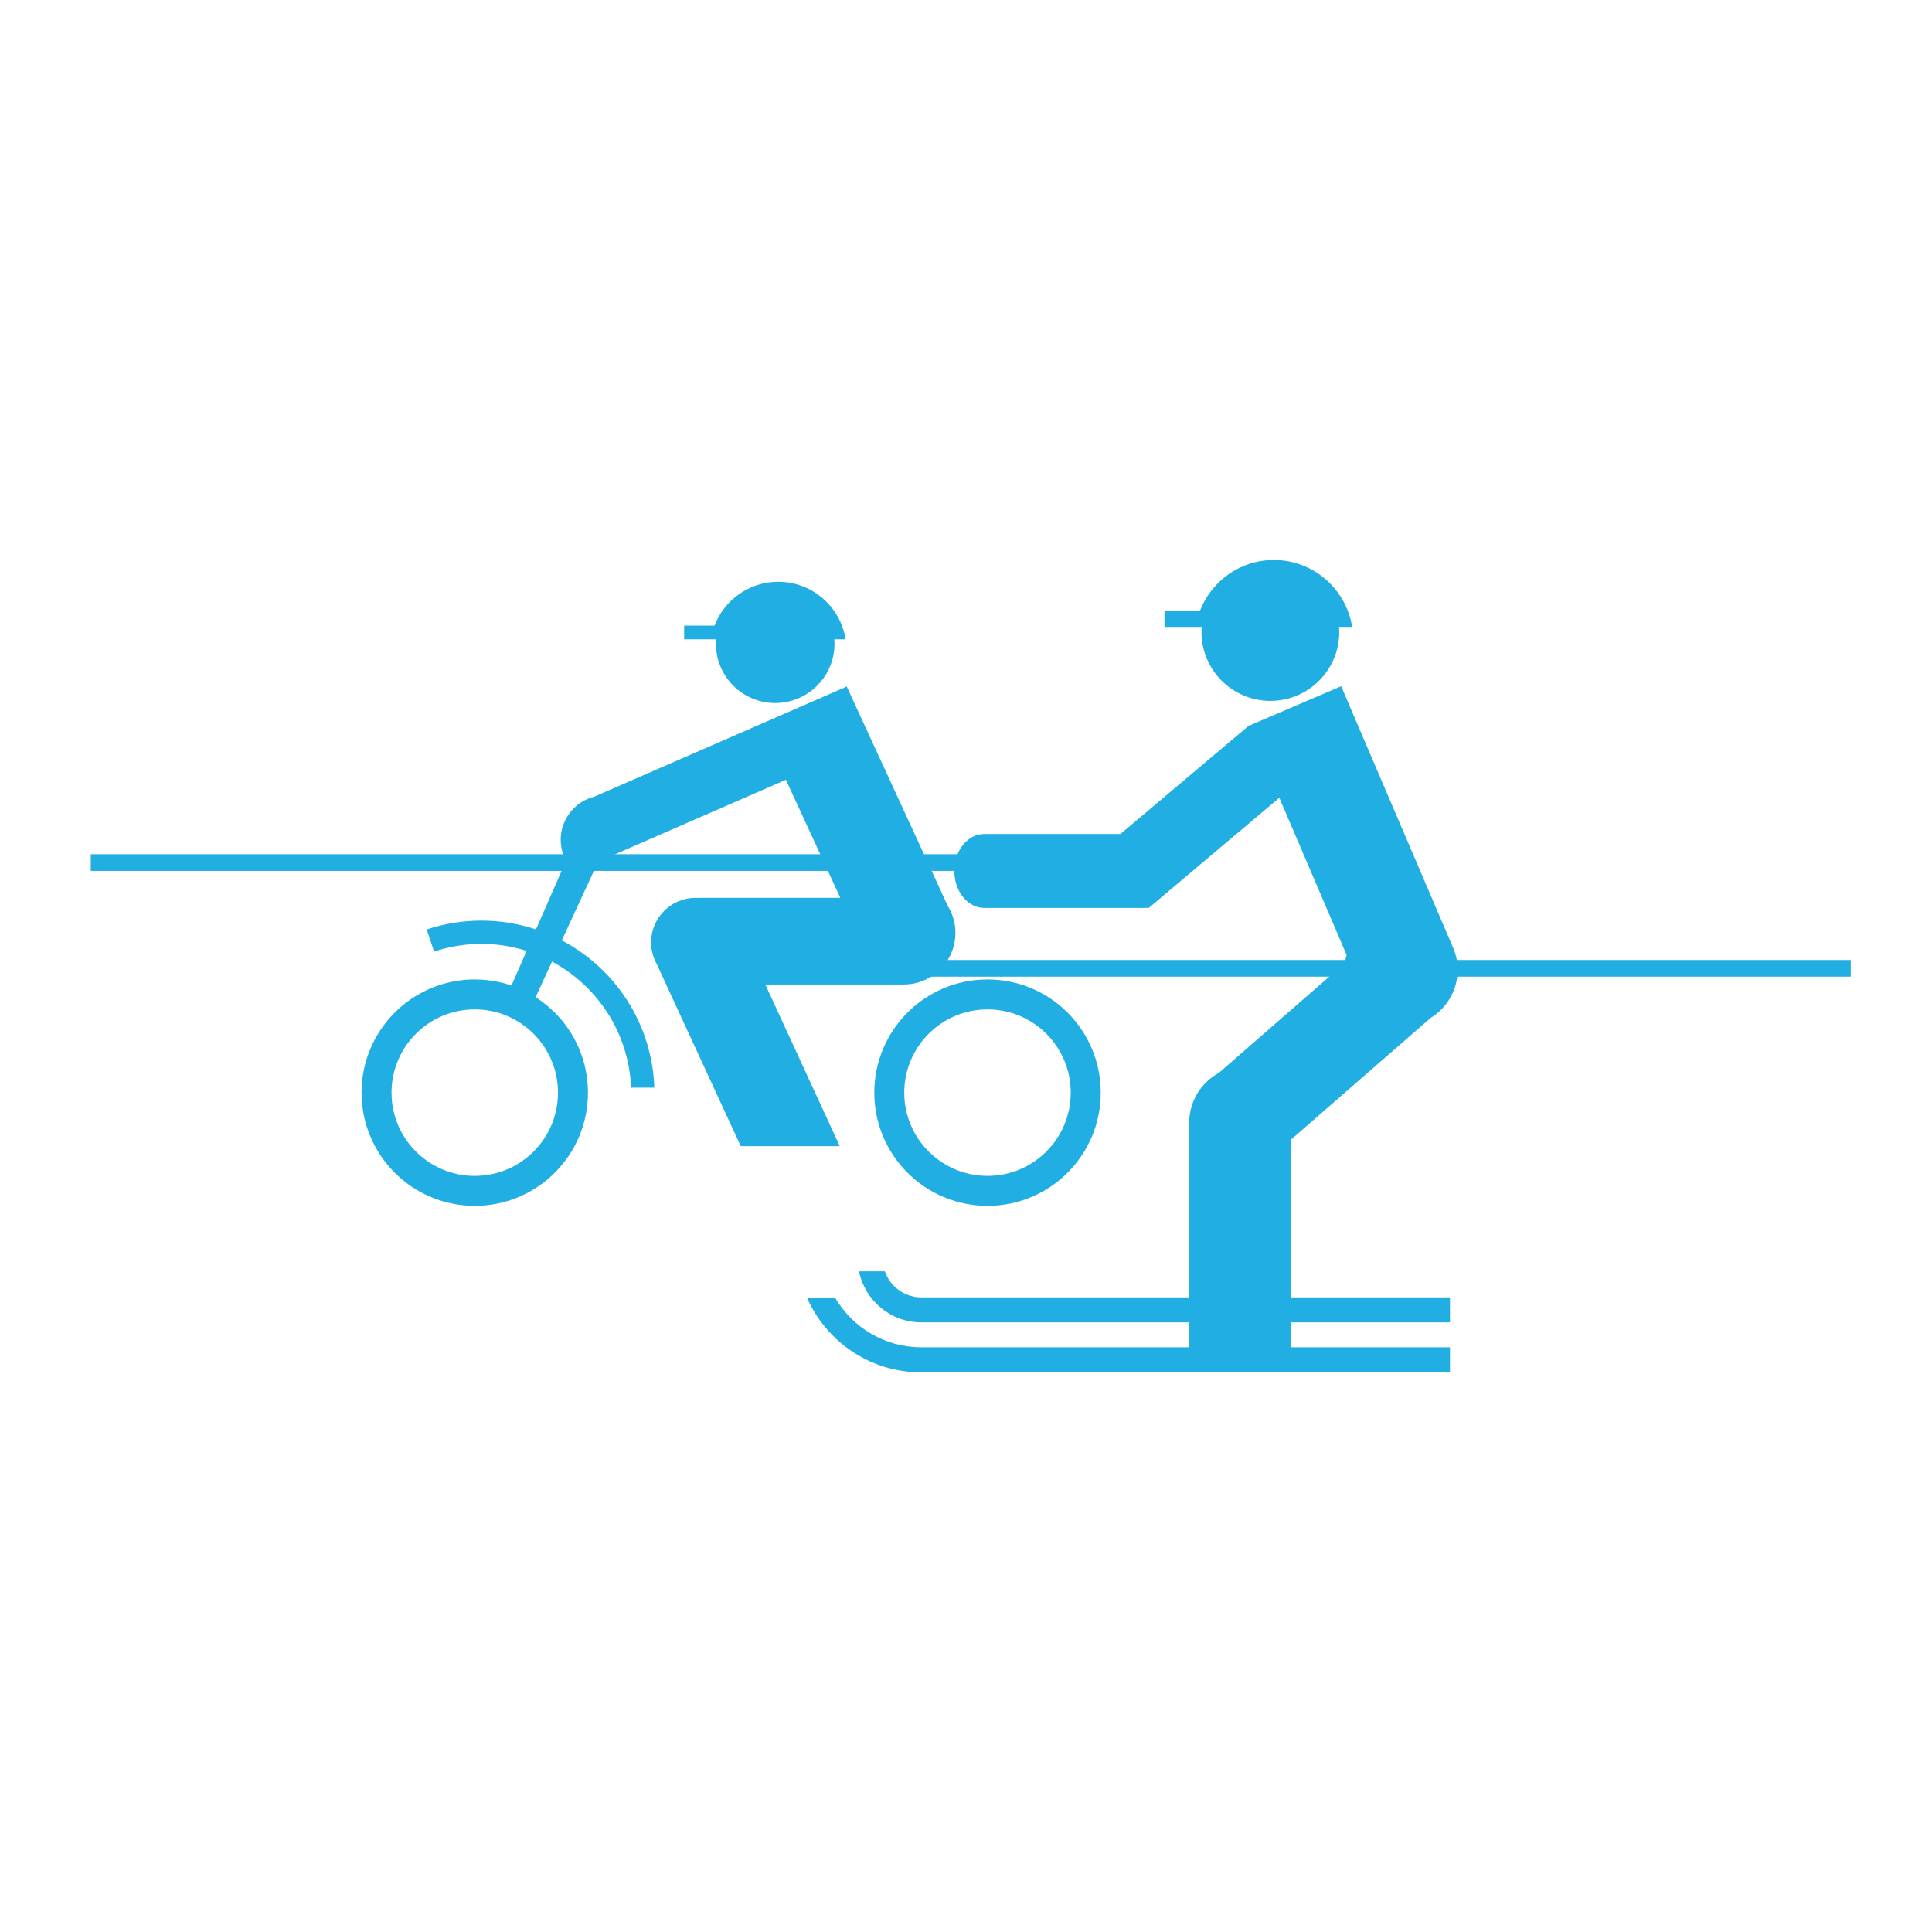 <svg width="70" height="70" xmlns="http://www.w3.org/2000/svg">

 <g>
  <title>background</title>
  <rect x="-1" y="-1" width="72" height="72" id="canvas_background" fill="none"/>
 </g>
 <g>
  <title>Layer 1</title>
  <path id="path20" d="m33.308,35.386l33.748,0l0,-0.603l-33.748,0l0,0.603z" fill-rule="nonzero" fill="#20aee3"/>
  <path id="path22" d="m3.289,31.554l31.547,0l0,-0.603l-31.547,0l0,0.603z" fill-rule="nonzero" fill="#20aee3"/>
  <path id="path24" d="m17.201,42.605c-1.666,0 -3.015,-1.351 -3.015,-3.016c0,-1.667 1.35,-3.017 3.015,-3.017c1.666,0 3.016,1.351 3.016,3.017c0,1.665 -1.35,3.016 -3.016,3.016m0,-7.118c-2.265,0 -4.101,1.837 -4.101,4.102c0,2.265 1.836,4.101 4.101,4.101c2.266,0 4.102,-1.836 4.102,-4.101c0,-2.265 -1.837,-4.102 -4.102,-4.102" fill-rule="nonzero" fill="#20aee3"/>
  <path id="path26" d="m35.78,42.605c-1.665,0 -3.017,-1.351 -3.017,-3.016c0,-1.667 1.351,-3.017 3.017,-3.017c1.666,0 3.015,1.351 3.015,3.017c0,1.665 -1.35,3.016 -3.015,3.016m0,-7.118c-2.266,0 -4.102,1.837 -4.102,4.102c0,2.265 1.836,4.101 4.102,4.101c2.265,0 4.102,-1.836 4.102,-4.101c0,-2.265 -1.837,-4.102 -4.102,-4.102" fill-rule="nonzero" fill="#20aee3"/>
  <path id="path28" d="m30.638,23.165c-0.188,-1.181 -1.207,-2.086 -2.441,-2.086c-1.055,0 -1.95,0.66 -2.307,1.587l-1.102,0l0,0.498l1.16,0c-0.004,0.053 -0.008,0.106 -0.008,0.16c0,1.187 0.961,2.148 2.148,2.148c1.185,0 2.148,-0.962 2.148,-2.148c0,-0.054 -0.004,-0.107 -0.008,-0.16l0.411,0l-0,0z" fill-rule="nonzero" fill="#20aee3"/>
  <path id="path30" d="m48.99,22.713c-0.217,-1.372 -1.402,-2.423 -2.836,-2.423c-1.224,0 -2.265,0.767 -2.679,1.845l-1.282,0l0,0.578l1.348,0c-0.004,0.062 -0.009,0.123 -0.009,0.186c0,1.379 1.117,2.495 2.496,2.495c1.378,0 2.496,-1.117 2.496,-2.495c0,-0.063 -0.005,-0.124 -0.009,-0.186l0.475,0l0,0z" fill-rule="nonzero" fill="#20aee3"/>
  <path id="path32" d="m20.356,34.071l1.301,-2.819l-1.177,0l-1.06,2.423c-0.622,-0.206 -1.286,-0.319 -1.978,-0.319c-0.692,0 -1.358,0.113 -1.98,0.32l0.264,0.802c0.54,-0.18 1.117,-0.279 1.716,-0.279c0.571,0 1.122,0.09 1.638,0.254l-0.734,1.675l0.834,0.491l0.821,-1.778c1.646,0.881 2.785,2.588 2.864,4.567l0.843,0c-0.079,-2.319 -1.417,-4.317 -3.353,-5.335" fill-rule="nonzero" fill="#20aee3"/>
  <path id="path34" d="m34.332,32.811l0.002,0l-3.656,-7.939l-0.143,0.066l-8.994,3.923c-0.705,0.176 -1.226,0.81 -1.226,1.567c0,0.21 0.042,0.412 0.115,0.595l1.678,0l0,-0.043l0.017,0.043l6.35,-2.77l1.971,4.278l-5.121,0l0,0.006c-0.04,-0.002 -0.079,-0.006 -0.12,-0.006c-0.892,0 -1.615,0.723 -1.615,1.615c0,0.195 0.036,0.383 0.101,0.556l-0.002,0l0.01,0.021c0.026,0.071 0.057,0.14 0.095,0.206l3.045,6.598l3.587,0l-2.697,-5.857l5.017,0c1.032,0 1.871,-0.838 1.871,-1.871c0,-0.363 -0.105,-0.701 -0.284,-0.988" fill-rule="nonzero" fill="#20aee3"/>
  <path id="path36" d="m52.359,36.424c0.284,-0.352 0.455,-0.799 0.455,-1.286c0,-0.305 -0.068,-0.593 -0.188,-0.853l-4.033,-9.422l-3.355,1.437l-4.643,3.918l-4.936,0c-0.597,0 -1.082,0.599 -1.082,1.339c0,0.739 0.485,1.339 1.082,1.339l5.964,0l4.729,-3.991l2.437,5.691c-0.027,0.095 -0.047,0.193 -0.059,0.295l-4.573,3.985c-0.638,0.347 -1.07,1.024 -1.07,1.802l0,8.5l3.681,0l0,-7.881l5.06,-4.41c0.201,-0.123 0.382,-0.279 0.53,-0.461l0.002,-0.002l-0.001,0l0,0z" fill-rule="nonzero" fill="#20aee3"/>
  <path id="path38" d="m33.381,47.006c-0.612,0 -1.132,-0.395 -1.32,-0.943l-0.936,0c0.211,1.054 1.141,1.849 2.256,1.849l19.155,0l0,-0.905l-19.155,0l0,-0z" fill-rule="nonzero" fill="#20aee3"/>
  <path id="path40" d="m33.381,48.815c-1.33,0 -2.49,-0.718 -3.119,-1.788l-1.02,0c0.703,1.589 2.291,2.697 4.139,2.697l19.155,0l0,-0.909l-19.155,0z" fill-rule="nonzero" fill="#20aee3"/>
 </g>
</svg>